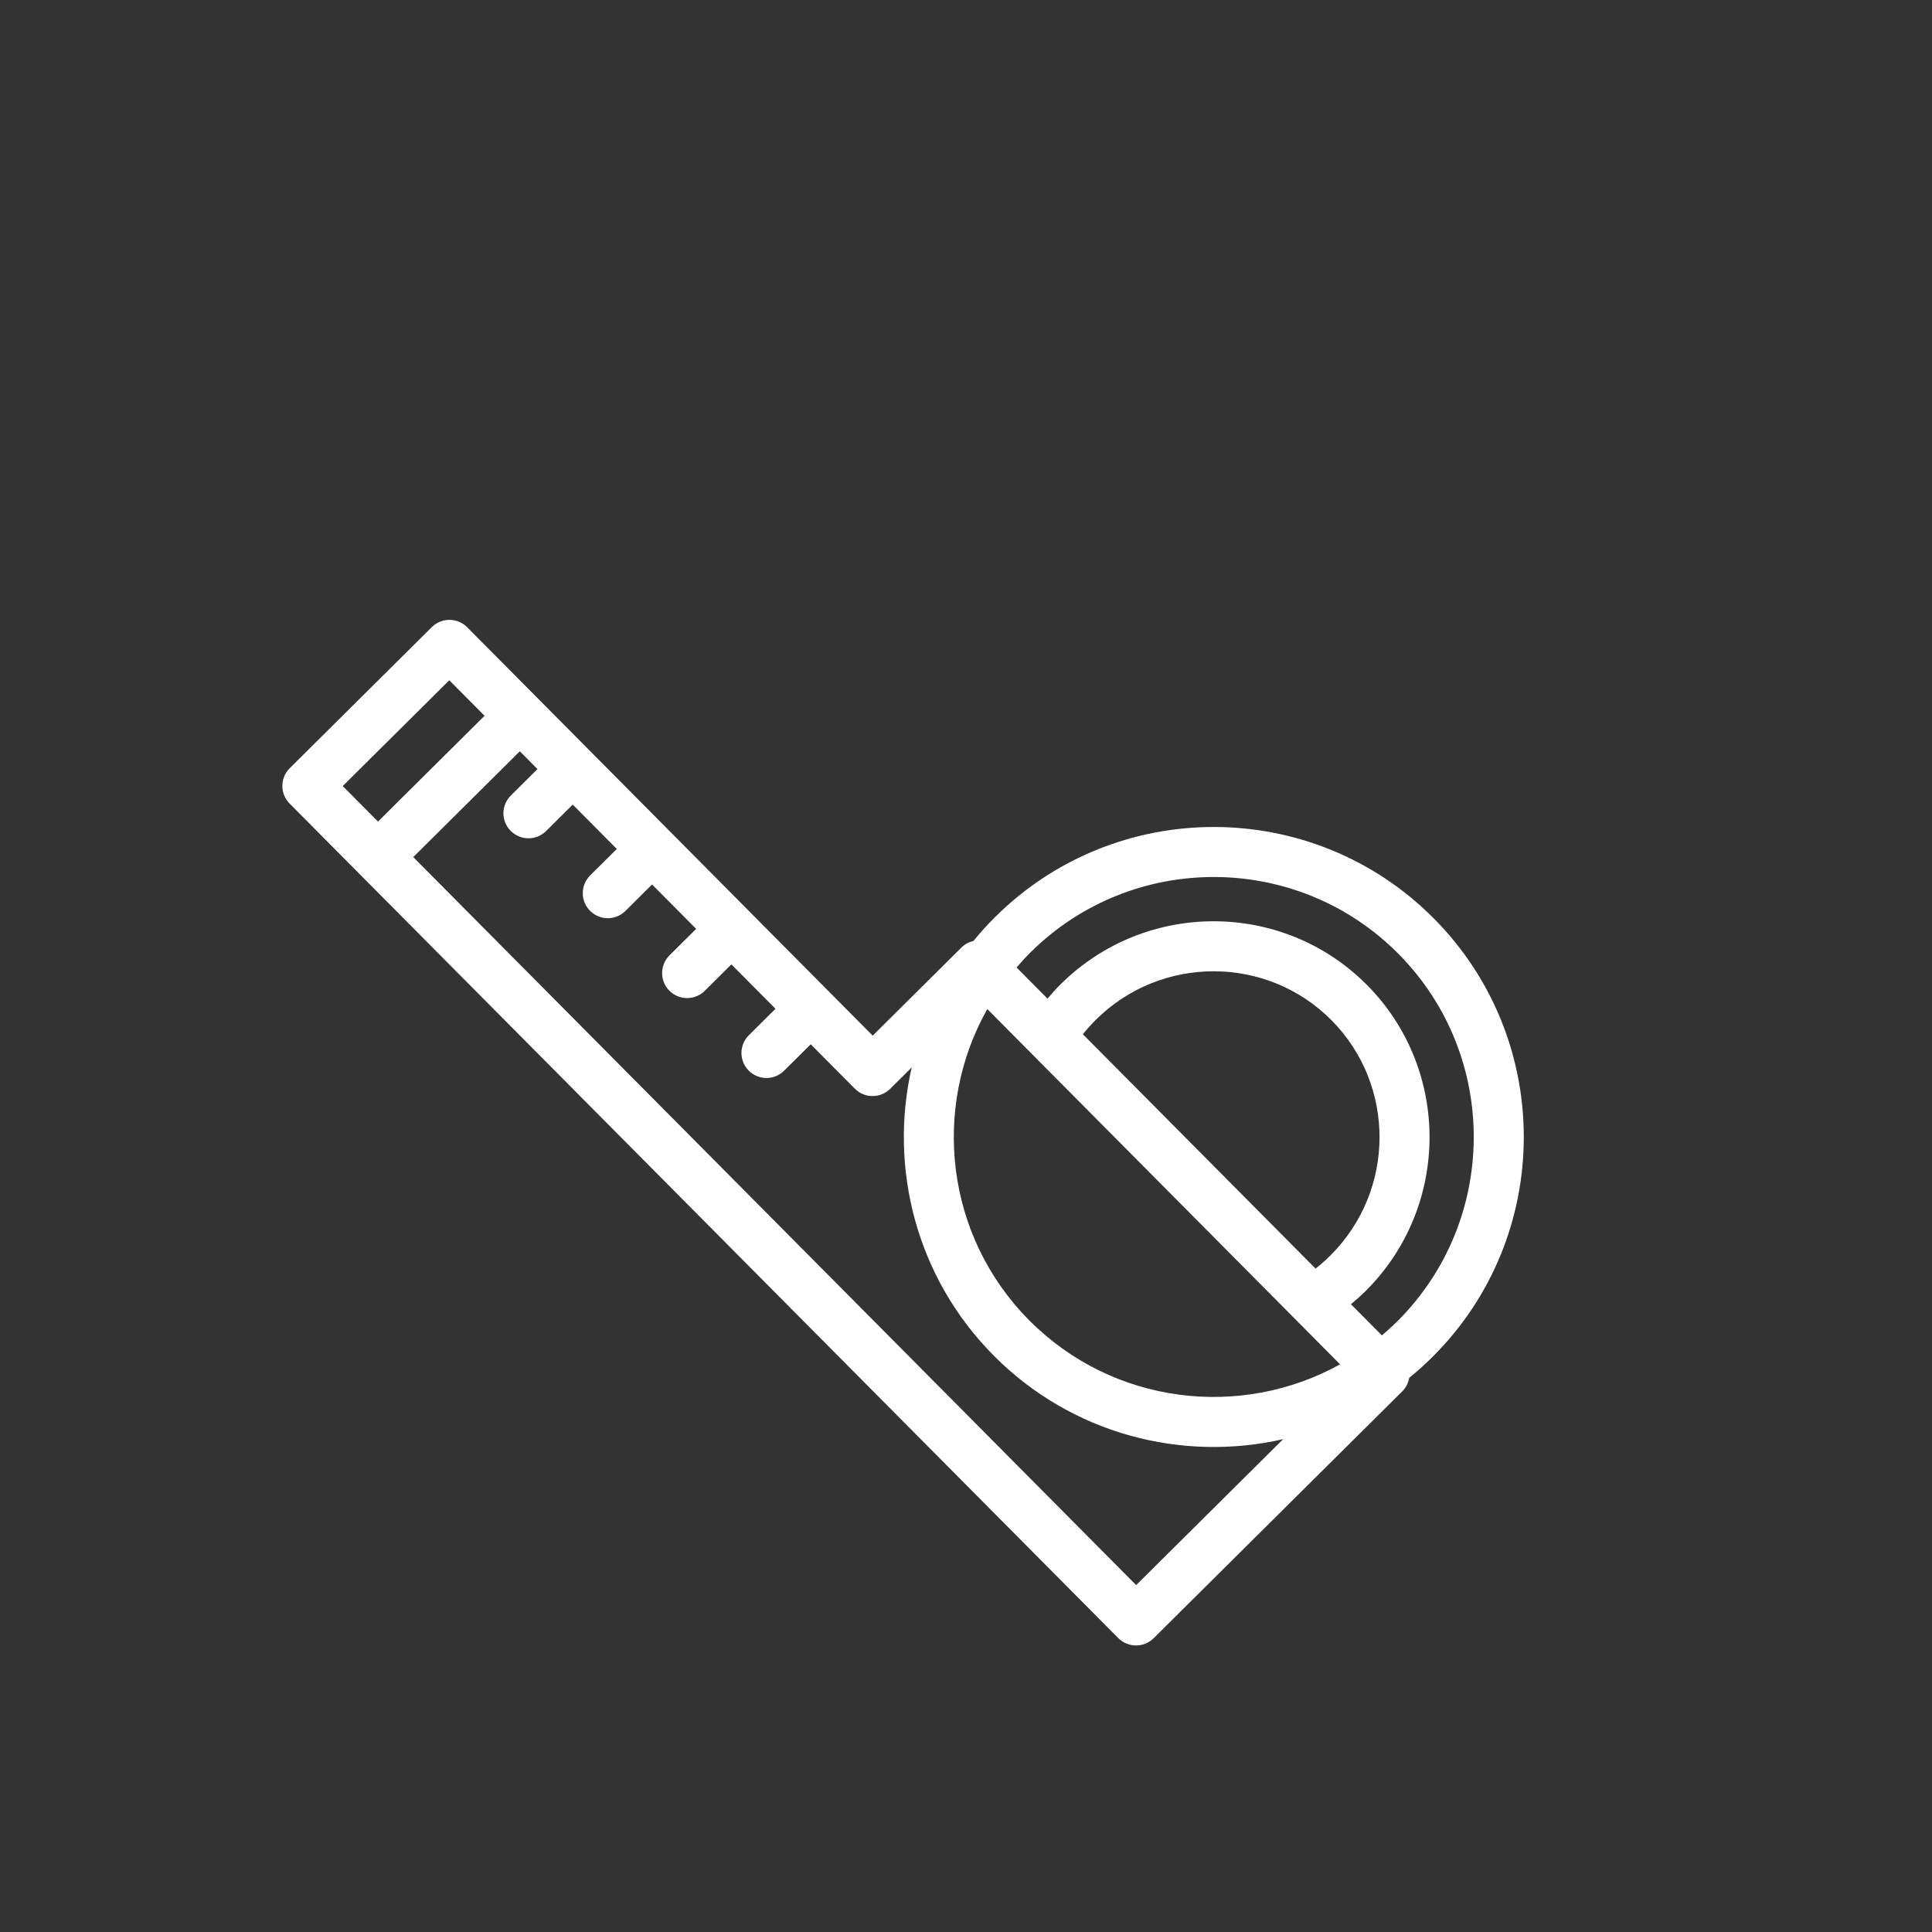 <svg width="125" height="125" viewBox="0 0 125 125" fill="none" xmlns="http://www.w3.org/2000/svg">
<rect x="0" y="0" width="125" height="125" fill="#333333" stroke="none"/>
<g clip-path="url(#clip0_147_877)">
<path d="M91.175 89.147C91.69 88.729 92.189 88.282 92.67 87.804C100.523 80.007 100.566 67.276 92.77 59.425C84.973 51.572 72.244 51.528 64.391 59.325C63.889 59.823 63.42 60.343 62.982 60.879C62.698 60.945 62.428 61.083 62.207 61.303L56.463 67.006L34.79 45.178L30.227 40.583C29.597 39.95 28.572 39.945 27.936 40.576L18.747 49.701C18.111 50.332 18.109 51.356 18.739 51.991L23.301 56.586L72.35 105.983C72.98 106.617 74.005 106.623 74.641 105.992L90.723 90.023C90.972 89.776 91.12 89.468 91.175 89.147ZM70.901 65.98C75.126 61.785 81.965 61.797 86.143 66.004C90.323 70.214 90.288 77.046 86.069 81.236C85.778 81.525 85.448 81.817 85.118 82.079L70.062 66.915C70.322 66.593 70.611 66.269 70.901 65.98ZM66.812 68.24L83.771 85.319L86.703 88.272C80.281 91.837 72.012 90.885 66.587 85.421C61.163 79.959 60.27 71.682 63.879 65.286L66.812 68.24ZM90.471 61.706C97.011 68.292 96.973 78.968 90.388 85.506C90.072 85.821 89.743 86.115 89.408 86.399L87.406 84.383C87.732 84.111 88.055 83.828 88.35 83.534C93.836 78.087 93.876 69.199 88.44 63.724C83.004 58.25 74.112 58.231 68.62 63.684C68.328 63.974 68.046 64.29 67.774 64.612L65.772 62.596C66.058 62.263 66.355 61.936 66.672 61.621C73.257 55.083 83.933 55.121 90.471 61.706ZM29.069 44.013L31.35 46.311L24.457 53.155L22.175 50.857L29.069 44.013ZM26.738 55.454L33.632 48.608L34.774 49.759L33.051 51.47C32.416 52.101 32.411 53.123 33.042 53.758C33.672 54.392 34.697 54.399 35.333 53.768L37.056 52.057L39.907 54.928L38.183 56.639C37.548 57.27 37.546 58.295 38.175 58.928C38.806 59.564 39.83 59.567 40.465 58.937L42.188 57.225L45.041 60.098L43.318 61.809C42.682 62.44 42.679 63.464 43.308 64.098C43.938 64.732 44.963 64.737 45.598 64.106L47.321 62.395L50.174 65.268L48.45 66.979C47.815 67.61 47.812 68.633 48.441 69.267C49.072 69.903 50.096 69.906 50.731 69.275L52.454 67.564L55.306 70.436C55.937 71.072 56.962 71.074 57.595 70.446L58.987 69.063C57.503 75.552 59.264 82.641 64.291 87.704C69.35 92.799 76.484 94.603 83.016 93.116L73.509 102.556L26.738 55.454Z" fill="white"/>
</g>
<defs>
<clipPath id="clip0_147_877">
<rect width="88.142" height="88.142" fill="white" transform="translate(62.546) rotate(45.203)"/>
</clipPath>
</defs>
</svg>
